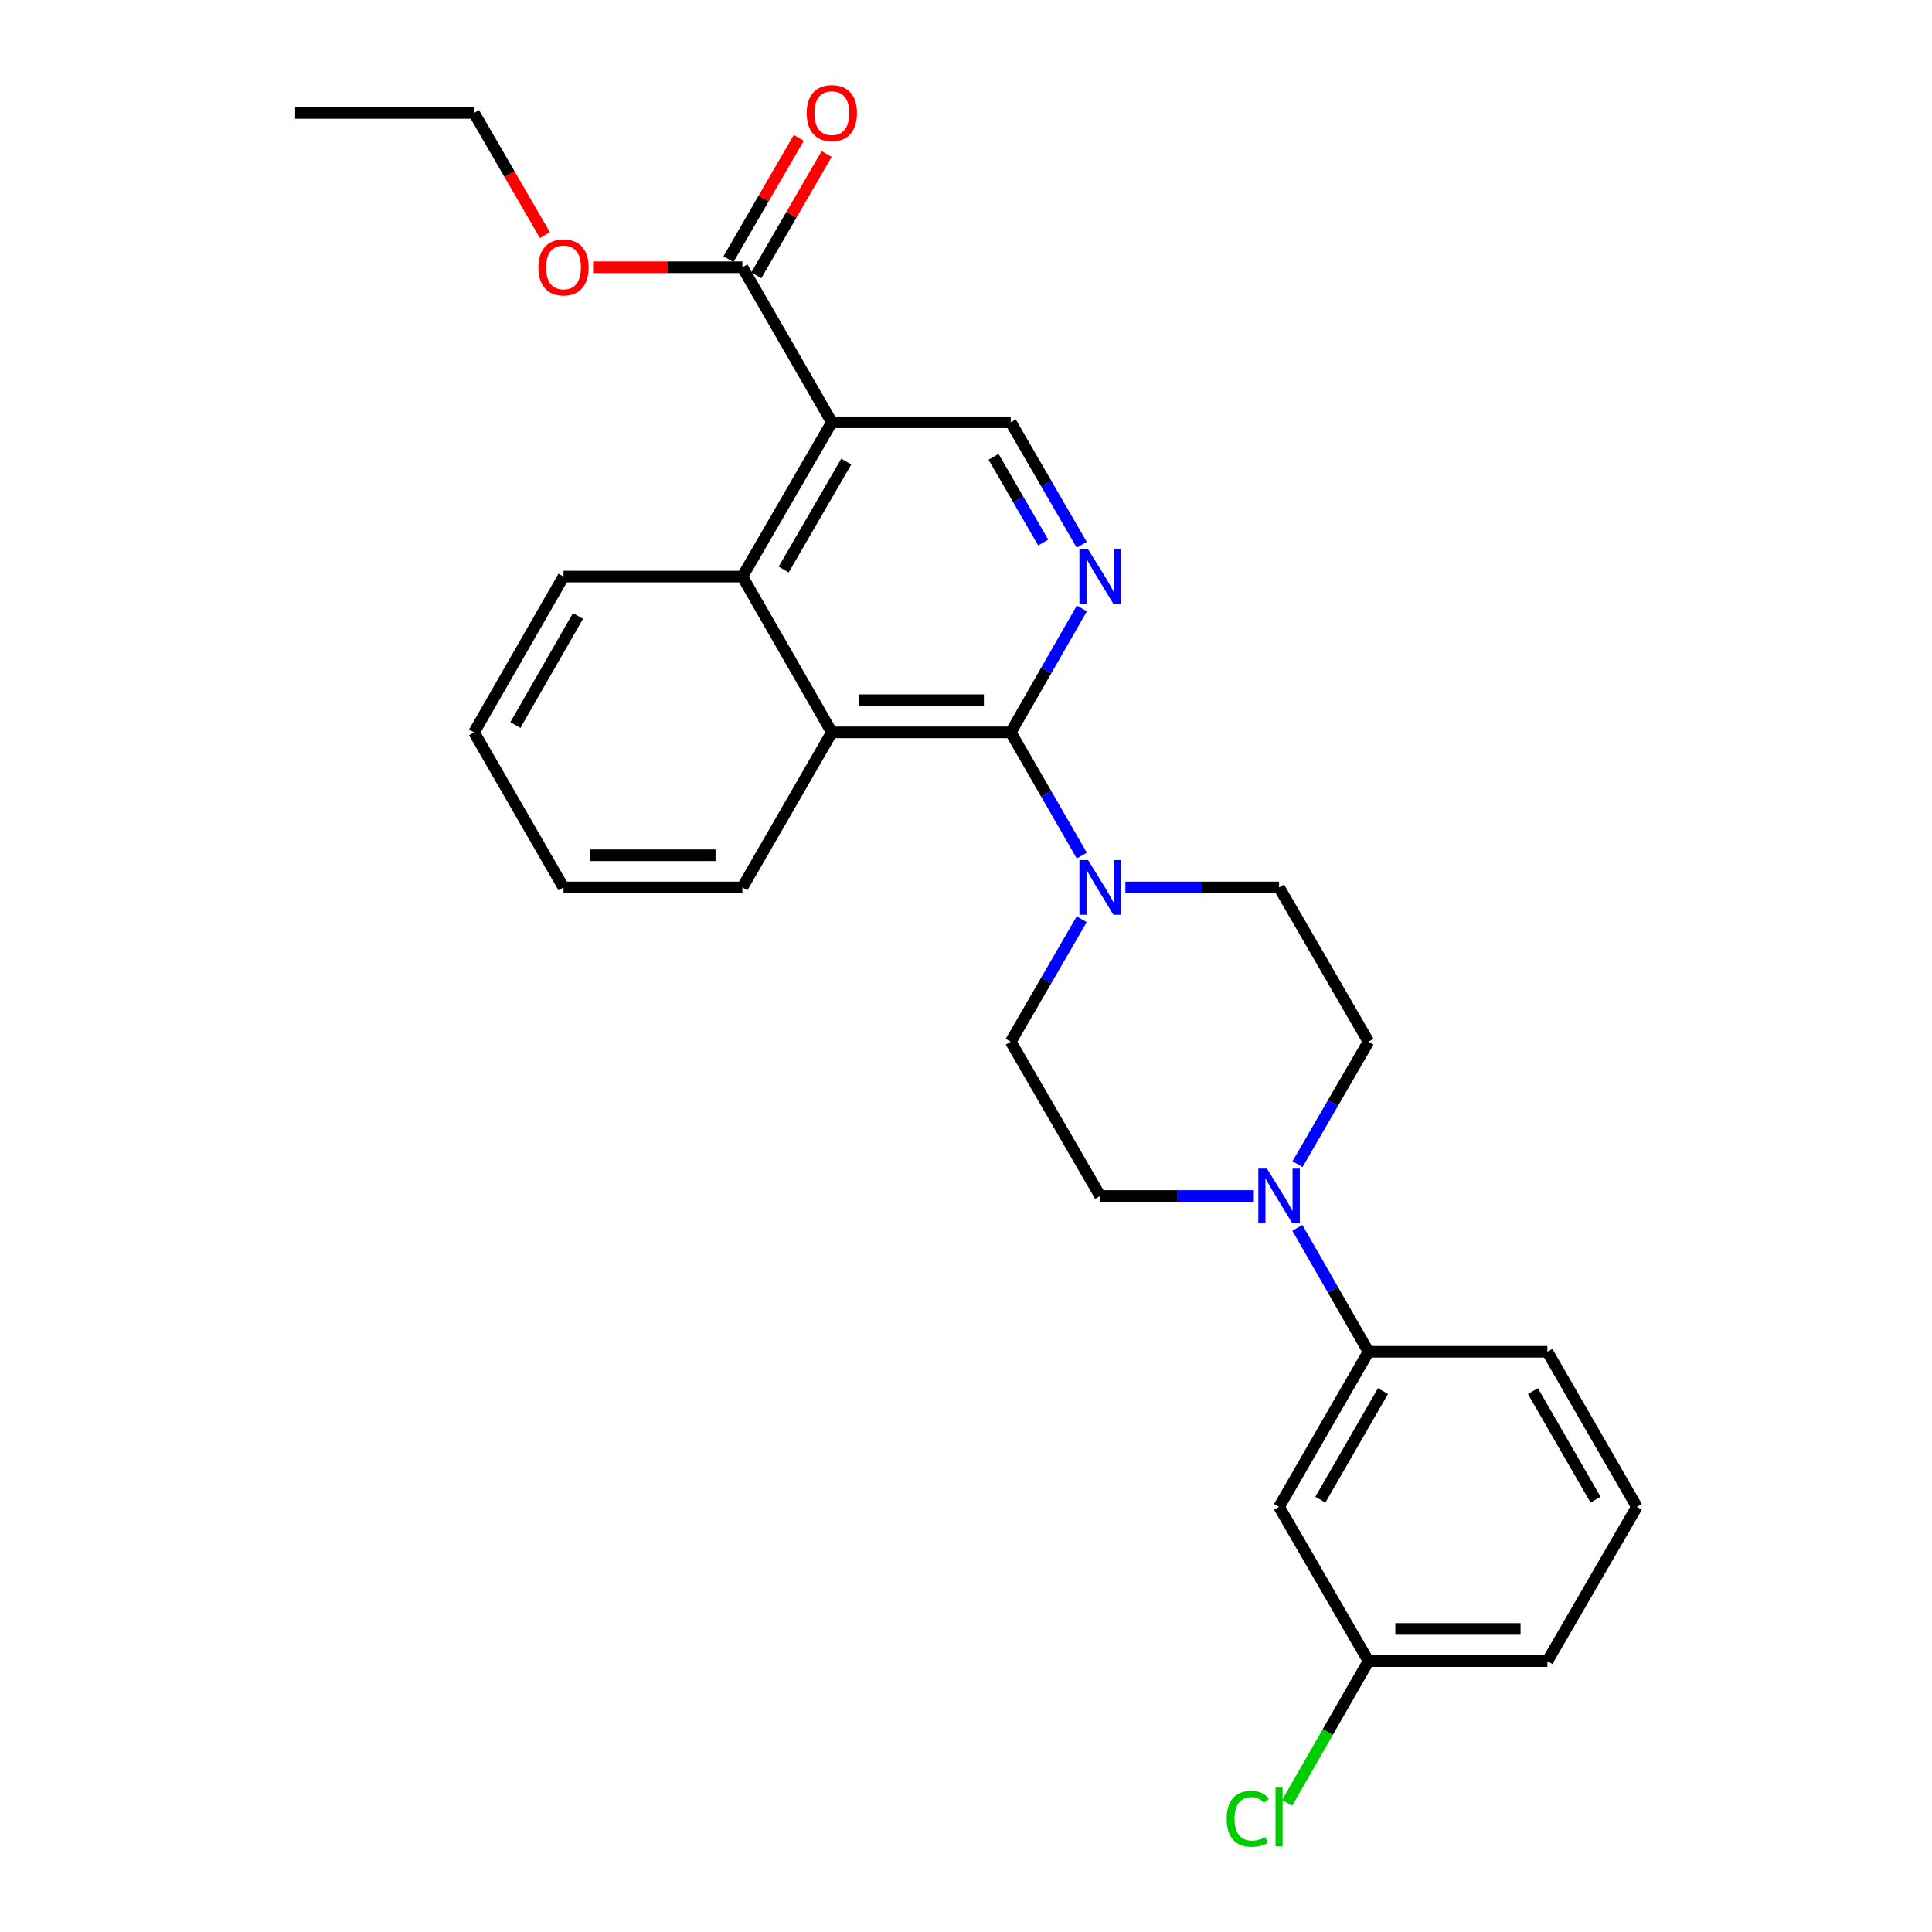 <?xml version='1.0' encoding='iso-8859-1'?>
<svg version='1.1' baseProfile='full'
              xmlns='http://www.w3.org/2000/svg'
                      xmlns:rdkit='http://www.rdkit.org/xml'
                      xmlns:xlink='http://www.w3.org/1999/xlink'
                  xml:space='preserve'
width='1000px' height='1000px' viewBox='0 0 1000 1000'>
<!-- END OF HEADER -->
<rect style='opacity:1.0;fill:#FFFFFF;stroke:none' width='1000' height='1000' x='0' y='0'> </rect>
<path class='bond-1' d='M 523.153,379.07 L 541.566,346.995' style='fill:none;fill-rule:evenodd;stroke:#000000;stroke-width:6px;stroke-linecap:butt;stroke-linejoin:miter;stroke-opacity:1' />
<path class='bond-1' d='M 541.566,346.995 L 559.978,314.921' style='fill:none;fill-rule:evenodd;stroke:#0000FF;stroke-width:6px;stroke-linecap:butt;stroke-linejoin:miter;stroke-opacity:1' />
<path class='bond-2' d='M 523.153,379.07 L 541.546,410.963' style='fill:none;fill-rule:evenodd;stroke:#000000;stroke-width:6px;stroke-linecap:butt;stroke-linejoin:miter;stroke-opacity:1' />
<path class='bond-2' d='M 541.546,410.963 L 559.939,442.857' style='fill:none;fill-rule:evenodd;stroke:#0000FF;stroke-width:6px;stroke-linecap:butt;stroke-linejoin:miter;stroke-opacity:1' />
<path class='bond-4' d='M 523.153,379.07 L 430.559,379.07' style='fill:none;fill-rule:evenodd;stroke:#000000;stroke-width:6px;stroke-linecap:butt;stroke-linejoin:miter;stroke-opacity:1' />
<path class='bond-4' d='M 509.264,362.406 L 444.448,362.406' style='fill:none;fill-rule:evenodd;stroke:#000000;stroke-width:6px;stroke-linecap:butt;stroke-linejoin:miter;stroke-opacity:1' />
<path class='bond-0' d='M 430.559,218.58 L 384.253,298.436' style='fill:none;fill-rule:evenodd;stroke:#000000;stroke-width:6px;stroke-linecap:butt;stroke-linejoin:miter;stroke-opacity:1' />
<path class='bond-0' d='M 438.028,238.918 L 405.614,294.817' style='fill:none;fill-rule:evenodd;stroke:#000000;stroke-width:6px;stroke-linecap:butt;stroke-linejoin:miter;stroke-opacity:1' />
<path class='bond-7' d='M 430.559,218.58 L 384.253,138.327' style='fill:none;fill-rule:evenodd;stroke:#000000;stroke-width:6px;stroke-linecap:butt;stroke-linejoin:miter;stroke-opacity:1' />
<path class='bond-27' d='M 430.559,218.58 L 523.153,218.58' style='fill:none;fill-rule:evenodd;stroke:#000000;stroke-width:6px;stroke-linecap:butt;stroke-linejoin:miter;stroke-opacity:1' />
<path class='bond-6' d='M 559.896,281.969 L 541.524,250.275' style='fill:none;fill-rule:evenodd;stroke:#0000FF;stroke-width:6px;stroke-linecap:butt;stroke-linejoin:miter;stroke-opacity:1' />
<path class='bond-6' d='M 541.524,250.275 L 523.153,218.58' style='fill:none;fill-rule:evenodd;stroke:#000000;stroke-width:6px;stroke-linecap:butt;stroke-linejoin:miter;stroke-opacity:1' />
<path class='bond-6' d='M 539.968,280.817 L 527.108,258.631' style='fill:none;fill-rule:evenodd;stroke:#0000FF;stroke-width:6px;stroke-linecap:butt;stroke-linejoin:miter;stroke-opacity:1' />
<path class='bond-6' d='M 527.108,258.631 L 514.248,236.445' style='fill:none;fill-rule:evenodd;stroke:#000000;stroke-width:6px;stroke-linecap:butt;stroke-linejoin:miter;stroke-opacity:1' />
<path class='bond-10' d='M 559.896,475.8 L 541.524,507.495' style='fill:none;fill-rule:evenodd;stroke:#0000FF;stroke-width:6px;stroke-linecap:butt;stroke-linejoin:miter;stroke-opacity:1' />
<path class='bond-10' d='M 541.524,507.495 L 523.153,539.189' style='fill:none;fill-rule:evenodd;stroke:#000000;stroke-width:6px;stroke-linecap:butt;stroke-linejoin:miter;stroke-opacity:1' />
<path class='bond-11' d='M 582.496,459.333 L 622.27,459.333' style='fill:none;fill-rule:evenodd;stroke:#0000FF;stroke-width:6px;stroke-linecap:butt;stroke-linejoin:miter;stroke-opacity:1' />
<path class='bond-11' d='M 622.27,459.333 L 662.045,459.333' style='fill:none;fill-rule:evenodd;stroke:#000000;stroke-width:6px;stroke-linecap:butt;stroke-linejoin:miter;stroke-opacity:1' />
<path class='bond-3' d='M 384.253,298.436 L 430.559,379.07' style='fill:none;fill-rule:evenodd;stroke:#000000;stroke-width:6px;stroke-linecap:butt;stroke-linejoin:miter;stroke-opacity:1' />
<path class='bond-18' d='M 384.253,298.436 L 291.668,298.436' style='fill:none;fill-rule:evenodd;stroke:#000000;stroke-width:6px;stroke-linecap:butt;stroke-linejoin:miter;stroke-opacity:1' />
<path class='bond-19' d='M 430.559,379.07 L 384.253,459.333' style='fill:none;fill-rule:evenodd;stroke:#000000;stroke-width:6px;stroke-linecap:butt;stroke-linejoin:miter;stroke-opacity:1' />
<path class='bond-5' d='M 671.59,602.577 L 689.961,570.883' style='fill:none;fill-rule:evenodd;stroke:#0000FF;stroke-width:6px;stroke-linecap:butt;stroke-linejoin:miter;stroke-opacity:1' />
<path class='bond-5' d='M 689.961,570.883 L 708.332,539.189' style='fill:none;fill-rule:evenodd;stroke:#000000;stroke-width:6px;stroke-linecap:butt;stroke-linejoin:miter;stroke-opacity:1' />
<path class='bond-8' d='M 671.507,635.529 L 689.92,667.603' style='fill:none;fill-rule:evenodd;stroke:#0000FF;stroke-width:6px;stroke-linecap:butt;stroke-linejoin:miter;stroke-opacity:1' />
<path class='bond-8' d='M 689.92,667.603 L 708.332,699.678' style='fill:none;fill-rule:evenodd;stroke:#000000;stroke-width:6px;stroke-linecap:butt;stroke-linejoin:miter;stroke-opacity:1' />
<path class='bond-28' d='M 648.989,619.045 L 609.215,619.045' style='fill:none;fill-rule:evenodd;stroke:#0000FF;stroke-width:6px;stroke-linecap:butt;stroke-linejoin:miter;stroke-opacity:1' />
<path class='bond-28' d='M 609.215,619.045 L 569.441,619.045' style='fill:none;fill-rule:evenodd;stroke:#000000;stroke-width:6px;stroke-linecap:butt;stroke-linejoin:miter;stroke-opacity:1' />
<path class='bond-14' d='M 391.46,142.506 L 409.666,111.107' style='fill:none;fill-rule:evenodd;stroke:#000000;stroke-width:6px;stroke-linecap:butt;stroke-linejoin:miter;stroke-opacity:1' />
<path class='bond-14' d='M 409.666,111.107 L 427.871,79.709' style='fill:none;fill-rule:evenodd;stroke:#FF0000;stroke-width:6px;stroke-linecap:butt;stroke-linejoin:miter;stroke-opacity:1' />
<path class='bond-14' d='M 377.045,134.147 L 395.25,102.749' style='fill:none;fill-rule:evenodd;stroke:#000000;stroke-width:6px;stroke-linecap:butt;stroke-linejoin:miter;stroke-opacity:1' />
<path class='bond-14' d='M 395.25,102.749 L 413.455,71.35' style='fill:none;fill-rule:evenodd;stroke:#FF0000;stroke-width:6px;stroke-linecap:butt;stroke-linejoin:miter;stroke-opacity:1' />
<path class='bond-16' d='M 384.253,138.327 L 345.617,138.327' style='fill:none;fill-rule:evenodd;stroke:#000000;stroke-width:6px;stroke-linecap:butt;stroke-linejoin:miter;stroke-opacity:1' />
<path class='bond-16' d='M 345.617,138.327 L 306.982,138.327' style='fill:none;fill-rule:evenodd;stroke:#FF0000;stroke-width:6px;stroke-linecap:butt;stroke-linejoin:miter;stroke-opacity:1' />
<path class='bond-9' d='M 708.332,699.678 L 662.045,779.941' style='fill:none;fill-rule:evenodd;stroke:#000000;stroke-width:6px;stroke-linecap:butt;stroke-linejoin:miter;stroke-opacity:1' />
<path class='bond-9' d='M 715.824,720.042 L 683.423,776.226' style='fill:none;fill-rule:evenodd;stroke:#000000;stroke-width:6px;stroke-linecap:butt;stroke-linejoin:miter;stroke-opacity:1' />
<path class='bond-20' d='M 708.332,699.678 L 800.927,699.678' style='fill:none;fill-rule:evenodd;stroke:#000000;stroke-width:6px;stroke-linecap:butt;stroke-linejoin:miter;stroke-opacity:1' />
<path class='bond-15' d='M 662.045,779.941 L 708.332,859.797' style='fill:none;fill-rule:evenodd;stroke:#000000;stroke-width:6px;stroke-linecap:butt;stroke-linejoin:miter;stroke-opacity:1' />
<path class='bond-13' d='M 523.153,539.189 L 569.441,619.045' style='fill:none;fill-rule:evenodd;stroke:#000000;stroke-width:6px;stroke-linecap:butt;stroke-linejoin:miter;stroke-opacity:1' />
<path class='bond-12' d='M 662.045,459.333 L 708.332,539.189' style='fill:none;fill-rule:evenodd;stroke:#000000;stroke-width:6px;stroke-linecap:butt;stroke-linejoin:miter;stroke-opacity:1' />
<path class='bond-17' d='M 708.332,859.797 L 687.271,896.487' style='fill:none;fill-rule:evenodd;stroke:#000000;stroke-width:6px;stroke-linecap:butt;stroke-linejoin:miter;stroke-opacity:1' />
<path class='bond-17' d='M 687.271,896.487 L 666.209,933.176' style='fill:none;fill-rule:evenodd;stroke:#00CC00;stroke-width:6px;stroke-linecap:butt;stroke-linejoin:miter;stroke-opacity:1' />
<path class='bond-30' d='M 708.332,859.797 L 800.927,859.797' style='fill:none;fill-rule:evenodd;stroke:#000000;stroke-width:6px;stroke-linecap:butt;stroke-linejoin:miter;stroke-opacity:1' />
<path class='bond-30' d='M 722.222,843.133 L 787.038,843.133' style='fill:none;fill-rule:evenodd;stroke:#000000;stroke-width:6px;stroke-linecap:butt;stroke-linejoin:miter;stroke-opacity:1' />
<path class='bond-23' d='M 282.027,121.699 L 263.694,90.08' style='fill:none;fill-rule:evenodd;stroke:#FF0000;stroke-width:6px;stroke-linecap:butt;stroke-linejoin:miter;stroke-opacity:1' />
<path class='bond-23' d='M 263.694,90.08 L 245.361,58.462' style='fill:none;fill-rule:evenodd;stroke:#000000;stroke-width:6px;stroke-linecap:butt;stroke-linejoin:miter;stroke-opacity:1' />
<path class='bond-29' d='M 291.668,298.436 L 245.361,379.07' style='fill:none;fill-rule:evenodd;stroke:#000000;stroke-width:6px;stroke-linecap:butt;stroke-linejoin:miter;stroke-opacity:1' />
<path class='bond-29' d='M 299.172,318.83 L 266.757,375.273' style='fill:none;fill-rule:evenodd;stroke:#000000;stroke-width:6px;stroke-linecap:butt;stroke-linejoin:miter;stroke-opacity:1' />
<path class='bond-24' d='M 384.253,459.333 L 291.668,459.333' style='fill:none;fill-rule:evenodd;stroke:#000000;stroke-width:6px;stroke-linecap:butt;stroke-linejoin:miter;stroke-opacity:1' />
<path class='bond-24' d='M 370.365,442.669 L 305.555,442.669' style='fill:none;fill-rule:evenodd;stroke:#000000;stroke-width:6px;stroke-linecap:butt;stroke-linejoin:miter;stroke-opacity:1' />
<path class='bond-21' d='M 800.927,699.678 L 847.233,779.941' style='fill:none;fill-rule:evenodd;stroke:#000000;stroke-width:6px;stroke-linecap:butt;stroke-linejoin:miter;stroke-opacity:1' />
<path class='bond-21' d='M 793.439,720.045 L 825.853,776.229' style='fill:none;fill-rule:evenodd;stroke:#000000;stroke-width:6px;stroke-linecap:butt;stroke-linejoin:miter;stroke-opacity:1' />
<path class='bond-22' d='M 847.233,779.941 L 800.927,859.797' style='fill:none;fill-rule:evenodd;stroke:#000000;stroke-width:6px;stroke-linecap:butt;stroke-linejoin:miter;stroke-opacity:1' />
<path class='bond-26' d='M 245.361,58.462 L 152.767,58.462' style='fill:none;fill-rule:evenodd;stroke:#000000;stroke-width:6px;stroke-linecap:butt;stroke-linejoin:miter;stroke-opacity:1' />
<path class='bond-25' d='M 291.668,459.333 L 245.361,379.07' style='fill:none;fill-rule:evenodd;stroke:#000000;stroke-width:6px;stroke-linecap:butt;stroke-linejoin:miter;stroke-opacity:1' />
<path  class='atom-2' d='M 563.181 284.276
L 572.461 299.276
Q 573.381 300.756, 574.861 303.436
Q 576.341 306.116, 576.421 306.276
L 576.421 284.276
L 580.181 284.276
L 580.181 312.596
L 576.301 312.596
L 566.341 296.196
Q 565.181 294.276, 563.941 292.076
Q 562.741 289.876, 562.381 289.196
L 562.381 312.596
L 558.701 312.596
L 558.701 284.276
L 563.181 284.276
' fill='#0000FF'/>
<path  class='atom-3' d='M 563.181 445.173
L 572.461 460.173
Q 573.381 461.653, 574.861 464.333
Q 576.341 467.013, 576.421 467.173
L 576.421 445.173
L 580.181 445.173
L 580.181 473.493
L 576.301 473.493
L 566.341 457.093
Q 565.181 455.173, 563.941 452.973
Q 562.741 450.773, 562.381 450.093
L 562.381 473.493
L 558.701 473.493
L 558.701 445.173
L 563.181 445.173
' fill='#0000FF'/>
<path  class='atom-6' d='M 655.785 604.885
L 665.065 619.885
Q 665.985 621.365, 667.465 624.045
Q 668.945 626.725, 669.025 626.885
L 669.025 604.885
L 672.785 604.885
L 672.785 633.205
L 668.905 633.205
L 658.945 616.805
Q 657.785 614.885, 656.545 612.685
Q 655.345 610.485, 654.985 609.805
L 654.985 633.205
L 651.305 633.205
L 651.305 604.885
L 655.785 604.885
' fill='#0000FF'/>
<path  class='atom-15' d='M 417.559 58.541
Q 417.559 51.742, 420.919 47.941
Q 424.279 44.142, 430.559 44.142
Q 436.839 44.142, 440.199 47.941
Q 443.559 51.742, 443.559 58.541
Q 443.559 65.421, 440.159 69.341
Q 436.759 73.222, 430.559 73.222
Q 424.319 73.222, 420.919 69.341
Q 417.559 65.462, 417.559 58.541
M 430.559 70.022
Q 434.879 70.022, 437.199 67.141
Q 439.559 64.222, 439.559 58.541
Q 439.559 52.981, 437.199 50.181
Q 434.879 47.342, 430.559 47.342
Q 426.239 47.342, 423.879 50.142
Q 421.559 52.941, 421.559 58.541
Q 421.559 64.261, 423.879 67.141
Q 426.239 70.022, 430.559 70.022
' fill='#FF0000'/>
<path  class='atom-17' d='M 278.668 138.407
Q 278.668 131.607, 282.028 127.807
Q 285.388 124.007, 291.668 124.007
Q 297.948 124.007, 301.308 127.807
Q 304.668 131.607, 304.668 138.407
Q 304.668 145.287, 301.268 149.207
Q 297.868 153.087, 291.668 153.087
Q 285.428 153.087, 282.028 149.207
Q 278.668 145.327, 278.668 138.407
M 291.668 149.887
Q 295.988 149.887, 298.308 147.007
Q 300.668 144.087, 300.668 138.407
Q 300.668 132.847, 298.308 130.047
Q 295.988 127.207, 291.668 127.207
Q 287.348 127.207, 284.988 130.007
Q 282.668 132.807, 282.668 138.407
Q 282.668 144.127, 284.988 147.007
Q 287.348 149.887, 291.668 149.887
' fill='#FF0000'/>
<path  class='atom-18' d='M 634.925 941.41
Q 634.925 934.37, 638.205 930.69
Q 641.525 926.97, 647.805 926.97
Q 653.645 926.97, 656.765 931.09
L 654.125 933.25
Q 651.845 930.25, 647.805 930.25
Q 643.525 930.25, 641.245 933.13
Q 639.005 935.97, 639.005 941.41
Q 639.005 947.01, 641.325 949.89
Q 643.685 952.77, 648.245 952.77
Q 651.365 952.77, 655.005 950.89
L 656.125 953.89
Q 654.645 954.85, 652.405 955.41
Q 650.165 955.97, 647.685 955.97
Q 641.525 955.97, 638.205 952.21
Q 634.925 948.45, 634.925 941.41
' fill='#00CC00'/>
<path  class='atom-18' d='M 660.205 925.25
L 663.885 925.25
L 663.885 955.61
L 660.205 955.61
L 660.205 925.25
' fill='#00CC00'/>
</svg>
